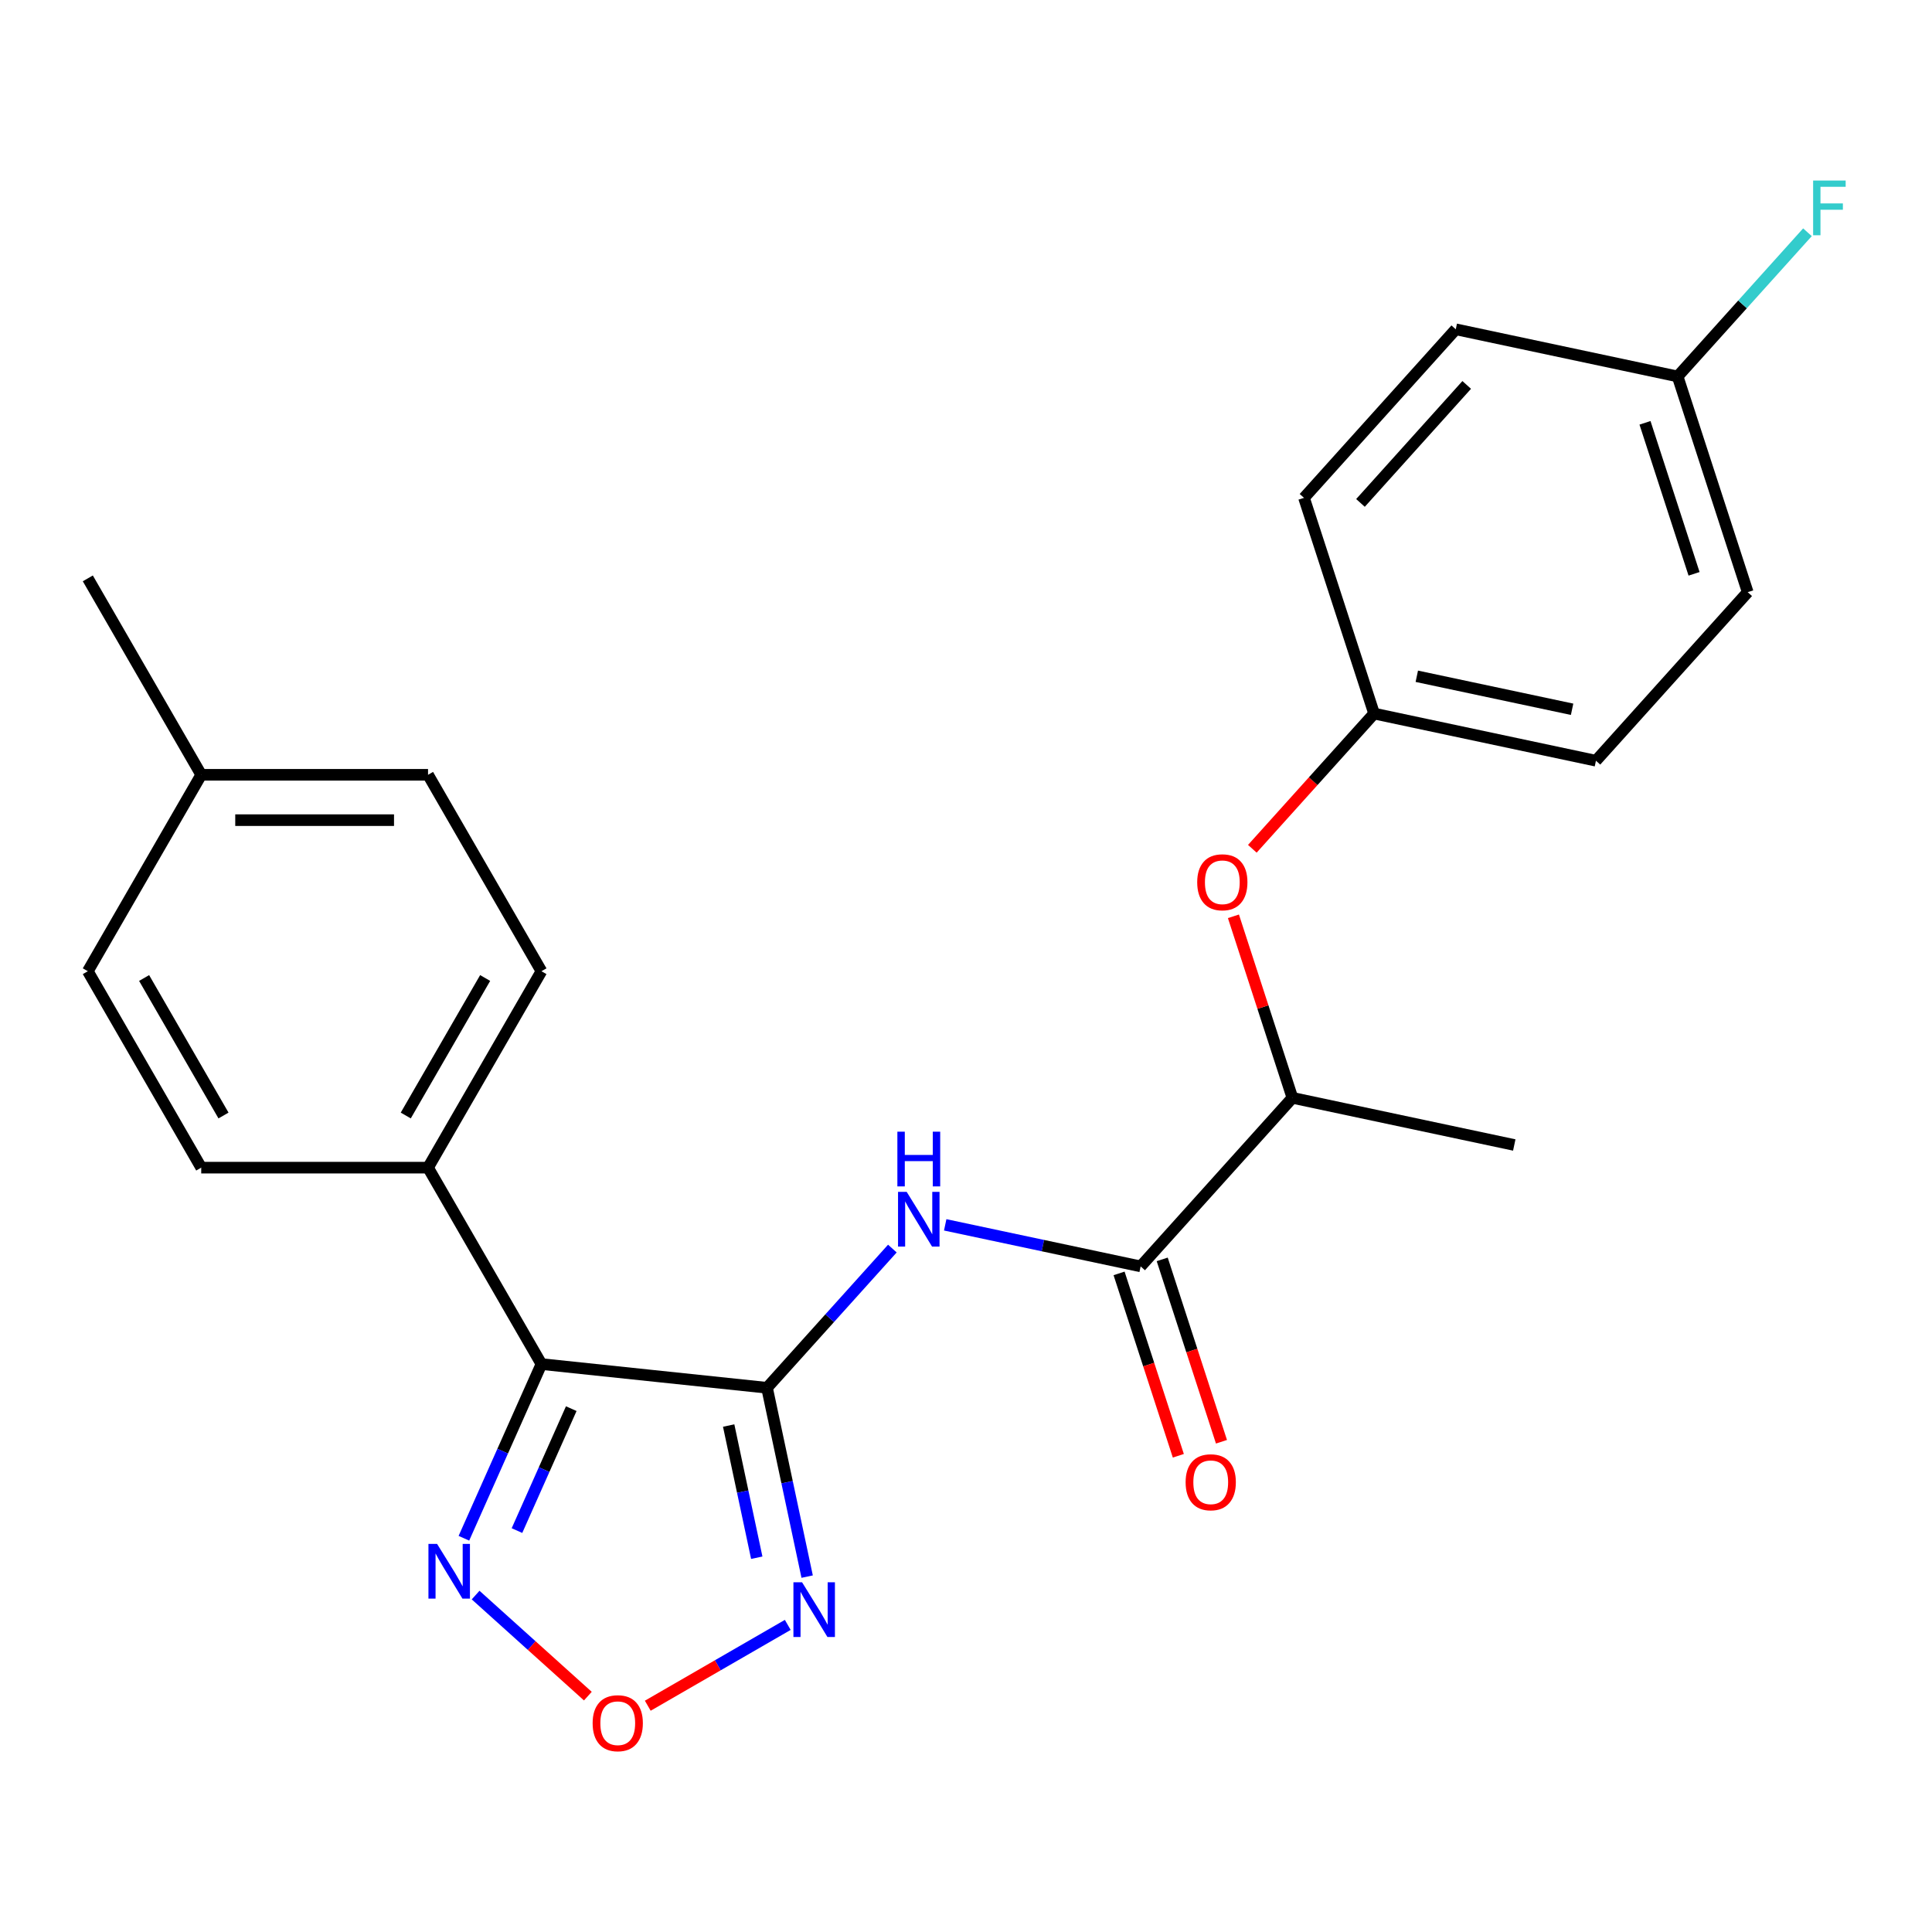 <?xml version='1.0' encoding='iso-8859-1'?>
<svg version='1.1' baseProfile='full'
              xmlns='http://www.w3.org/2000/svg'
                      xmlns:rdkit='http://www.rdkit.org/xml'
                      xmlns:xlink='http://www.w3.org/1999/xlink'
                  xml:space='preserve'
width='1000px' height='1000px' viewBox='0 0 1000 1000'>
<!-- END OF HEADER -->
<rect style='opacity:1.0;fill:#FFFFFF;stroke:none' width='1000' height='1000' x='0' y='0'> </rect>
<path class='bond-0' d='M 397.007,718.315 L 280.252,706.044' style='fill:none;fill-rule:evenodd;stroke:#000000;stroke-width:6px;stroke-linecap:butt;stroke-linejoin:miter;stroke-opacity:1' />
<path class='bond-1' d='M 397.007,718.315 L 407.394,767.184' style='fill:none;fill-rule:evenodd;stroke:#000000;stroke-width:6px;stroke-linecap:butt;stroke-linejoin:miter;stroke-opacity:1' />
<path class='bond-1' d='M 407.394,767.184 L 417.782,816.054' style='fill:none;fill-rule:evenodd;stroke:#0000FF;stroke-width:6px;stroke-linecap:butt;stroke-linejoin:miter;stroke-opacity:1' />
<path class='bond-1' d='M 377.157,737.858 L 384.428,772.066' style='fill:none;fill-rule:evenodd;stroke:#000000;stroke-width:6px;stroke-linecap:butt;stroke-linejoin:miter;stroke-opacity:1' />
<path class='bond-1' d='M 384.428,772.066 L 391.699,806.275' style='fill:none;fill-rule:evenodd;stroke:#0000FF;stroke-width:6px;stroke-linecap:butt;stroke-linejoin:miter;stroke-opacity:1' />
<path class='bond-2' d='M 397.007,718.315 L 429.447,682.287' style='fill:none;fill-rule:evenodd;stroke:#000000;stroke-width:6px;stroke-linecap:butt;stroke-linejoin:miter;stroke-opacity:1' />
<path class='bond-2' d='M 429.447,682.287 L 461.887,646.259' style='fill:none;fill-rule:evenodd;stroke:#0000FF;stroke-width:6px;stroke-linecap:butt;stroke-linejoin:miter;stroke-opacity:1' />
<path class='bond-3' d='M 280.252,706.044 L 260.182,751.121' style='fill:none;fill-rule:evenodd;stroke:#000000;stroke-width:6px;stroke-linecap:butt;stroke-linejoin:miter;stroke-opacity:1' />
<path class='bond-3' d='M 260.182,751.121 L 240.112,796.198' style='fill:none;fill-rule:evenodd;stroke:#0000FF;stroke-width:6px;stroke-linecap:butt;stroke-linejoin:miter;stroke-opacity:1' />
<path class='bond-3' d='M 295.68,729.117 L 281.632,760.671' style='fill:none;fill-rule:evenodd;stroke:#000000;stroke-width:6px;stroke-linecap:butt;stroke-linejoin:miter;stroke-opacity:1' />
<path class='bond-3' d='M 281.632,760.671 L 267.583,792.225' style='fill:none;fill-rule:evenodd;stroke:#0000FF;stroke-width:6px;stroke-linecap:butt;stroke-linejoin:miter;stroke-opacity:1' />
<path class='bond-6' d='M 280.252,706.044 L 221.552,604.374' style='fill:none;fill-rule:evenodd;stroke:#000000;stroke-width:6px;stroke-linecap:butt;stroke-linejoin:miter;stroke-opacity:1' />
<path class='bond-4' d='M 407.74,841.044 L 371.513,861.96' style='fill:none;fill-rule:evenodd;stroke:#0000FF;stroke-width:6px;stroke-linecap:butt;stroke-linejoin:miter;stroke-opacity:1' />
<path class='bond-4' d='M 371.513,861.96 L 335.286,882.876' style='fill:none;fill-rule:evenodd;stroke:#FF0000;stroke-width:6px;stroke-linecap:butt;stroke-linejoin:miter;stroke-opacity:1' />
<path class='bond-5' d='M 489.237,633.978 L 539.816,644.729' style='fill:none;fill-rule:evenodd;stroke:#0000FF;stroke-width:6px;stroke-linecap:butt;stroke-linejoin:miter;stroke-opacity:1' />
<path class='bond-5' d='M 539.816,644.729 L 590.395,655.48' style='fill:none;fill-rule:evenodd;stroke:#000000;stroke-width:6px;stroke-linecap:butt;stroke-linejoin:miter;stroke-opacity:1' />
<path class='bond-24' d='M 246.176,825.606 L 275.223,851.76' style='fill:none;fill-rule:evenodd;stroke:#0000FF;stroke-width:6px;stroke-linecap:butt;stroke-linejoin:miter;stroke-opacity:1' />
<path class='bond-24' d='M 275.223,851.76 L 304.27,877.914' style='fill:none;fill-rule:evenodd;stroke:#FF0000;stroke-width:6px;stroke-linecap:butt;stroke-linejoin:miter;stroke-opacity:1' />
<path class='bond-7' d='M 590.395,655.48 L 668.95,568.236' style='fill:none;fill-rule:evenodd;stroke:#000000;stroke-width:6px;stroke-linecap:butt;stroke-linejoin:miter;stroke-opacity:1' />
<path class='bond-9' d='M 579.23,659.108 L 594.565,706.307' style='fill:none;fill-rule:evenodd;stroke:#000000;stroke-width:6px;stroke-linecap:butt;stroke-linejoin:miter;stroke-opacity:1' />
<path class='bond-9' d='M 594.565,706.307 L 609.901,753.505' style='fill:none;fill-rule:evenodd;stroke:#FF0000;stroke-width:6px;stroke-linecap:butt;stroke-linejoin:miter;stroke-opacity:1' />
<path class='bond-9' d='M 601.56,651.852 L 616.896,699.051' style='fill:none;fill-rule:evenodd;stroke:#000000;stroke-width:6px;stroke-linecap:butt;stroke-linejoin:miter;stroke-opacity:1' />
<path class='bond-9' d='M 616.896,699.051 L 632.232,746.25' style='fill:none;fill-rule:evenodd;stroke:#FF0000;stroke-width:6px;stroke-linecap:butt;stroke-linejoin:miter;stroke-opacity:1' />
<path class='bond-10' d='M 221.552,604.374 L 280.252,502.704' style='fill:none;fill-rule:evenodd;stroke:#000000;stroke-width:6px;stroke-linecap:butt;stroke-linejoin:miter;stroke-opacity:1' />
<path class='bond-10' d='M 210.023,577.384 L 251.113,506.214' style='fill:none;fill-rule:evenodd;stroke:#000000;stroke-width:6px;stroke-linecap:butt;stroke-linejoin:miter;stroke-opacity:1' />
<path class='bond-11' d='M 221.552,604.374 L 104.154,604.374' style='fill:none;fill-rule:evenodd;stroke:#000000;stroke-width:6px;stroke-linecap:butt;stroke-linejoin:miter;stroke-opacity:1' />
<path class='bond-8' d='M 668.95,568.236 L 653.686,521.257' style='fill:none;fill-rule:evenodd;stroke:#000000;stroke-width:6px;stroke-linecap:butt;stroke-linejoin:miter;stroke-opacity:1' />
<path class='bond-8' d='M 653.686,521.257 L 638.421,474.278' style='fill:none;fill-rule:evenodd;stroke:#FF0000;stroke-width:6px;stroke-linecap:butt;stroke-linejoin:miter;stroke-opacity:1' />
<path class='bond-22' d='M 668.95,568.236 L 783.783,592.644' style='fill:none;fill-rule:evenodd;stroke:#000000;stroke-width:6px;stroke-linecap:butt;stroke-linejoin:miter;stroke-opacity:1' />
<path class='bond-12' d='M 648.208,439.328 L 679.717,404.334' style='fill:none;fill-rule:evenodd;stroke:#FF0000;stroke-width:6px;stroke-linecap:butt;stroke-linejoin:miter;stroke-opacity:1' />
<path class='bond-12' d='M 679.717,404.334 L 711.227,369.339' style='fill:none;fill-rule:evenodd;stroke:#000000;stroke-width:6px;stroke-linecap:butt;stroke-linejoin:miter;stroke-opacity:1' />
<path class='bond-15' d='M 280.252,502.704 L 221.552,401.034' style='fill:none;fill-rule:evenodd;stroke:#000000;stroke-width:6px;stroke-linecap:butt;stroke-linejoin:miter;stroke-opacity:1' />
<path class='bond-14' d='M 104.154,604.374 L 45.455,502.704' style='fill:none;fill-rule:evenodd;stroke:#000000;stroke-width:6px;stroke-linecap:butt;stroke-linejoin:miter;stroke-opacity:1' />
<path class='bond-14' d='M 115.683,577.384 L 74.594,506.214' style='fill:none;fill-rule:evenodd;stroke:#000000;stroke-width:6px;stroke-linecap:butt;stroke-linejoin:miter;stroke-opacity:1' />
<path class='bond-18' d='M 711.227,369.339 L 674.949,257.686' style='fill:none;fill-rule:evenodd;stroke:#000000;stroke-width:6px;stroke-linecap:butt;stroke-linejoin:miter;stroke-opacity:1' />
<path class='bond-19' d='M 711.227,369.339 L 826.06,393.748' style='fill:none;fill-rule:evenodd;stroke:#000000;stroke-width:6px;stroke-linecap:butt;stroke-linejoin:miter;stroke-opacity:1' />
<path class='bond-19' d='M 733.333,350.034 L 813.716,367.12' style='fill:none;fill-rule:evenodd;stroke:#000000;stroke-width:6px;stroke-linecap:butt;stroke-linejoin:miter;stroke-opacity:1' />
<path class='bond-13' d='M 868.337,194.851 L 904.615,306.504' style='fill:none;fill-rule:evenodd;stroke:#000000;stroke-width:6px;stroke-linecap:butt;stroke-linejoin:miter;stroke-opacity:1' />
<path class='bond-13' d='M 851.448,218.854 L 876.842,297.011' style='fill:none;fill-rule:evenodd;stroke:#000000;stroke-width:6px;stroke-linecap:butt;stroke-linejoin:miter;stroke-opacity:1' />
<path class='bond-17' d='M 868.337,194.851 L 901.937,157.534' style='fill:none;fill-rule:evenodd;stroke:#000000;stroke-width:6px;stroke-linecap:butt;stroke-linejoin:miter;stroke-opacity:1' />
<path class='bond-17' d='M 901.937,157.534 L 935.536,120.218' style='fill:none;fill-rule:evenodd;stroke:#33CCCC;stroke-width:6px;stroke-linecap:butt;stroke-linejoin:miter;stroke-opacity:1' />
<path class='bond-26' d='M 868.337,194.851 L 753.503,170.442' style='fill:none;fill-rule:evenodd;stroke:#000000;stroke-width:6px;stroke-linecap:butt;stroke-linejoin:miter;stroke-opacity:1' />
<path class='bond-16' d='M 45.455,502.704 L 104.154,401.034' style='fill:none;fill-rule:evenodd;stroke:#000000;stroke-width:6px;stroke-linecap:butt;stroke-linejoin:miter;stroke-opacity:1' />
<path class='bond-25' d='M 221.552,401.034 L 104.154,401.034' style='fill:none;fill-rule:evenodd;stroke:#000000;stroke-width:6px;stroke-linecap:butt;stroke-linejoin:miter;stroke-opacity:1' />
<path class='bond-25' d='M 203.943,424.513 L 121.764,424.513' style='fill:none;fill-rule:evenodd;stroke:#000000;stroke-width:6px;stroke-linecap:butt;stroke-linejoin:miter;stroke-opacity:1' />
<path class='bond-23' d='M 104.154,401.034 L 45.455,299.364' style='fill:none;fill-rule:evenodd;stroke:#000000;stroke-width:6px;stroke-linecap:butt;stroke-linejoin:miter;stroke-opacity:1' />
<path class='bond-21' d='M 674.949,257.686 L 753.503,170.442' style='fill:none;fill-rule:evenodd;stroke:#000000;stroke-width:6px;stroke-linecap:butt;stroke-linejoin:miter;stroke-opacity:1' />
<path class='bond-21' d='M 704.181,260.311 L 759.169,199.24' style='fill:none;fill-rule:evenodd;stroke:#000000;stroke-width:6px;stroke-linecap:butt;stroke-linejoin:miter;stroke-opacity:1' />
<path class='bond-20' d='M 826.06,393.748 L 904.615,306.504' style='fill:none;fill-rule:evenodd;stroke:#000000;stroke-width:6px;stroke-linecap:butt;stroke-linejoin:miter;stroke-opacity:1' />
<path  class='atom-2' d='M 415.155 818.989
L 424.435 833.989
Q 425.355 835.469, 426.835 838.149
Q 428.315 840.829, 428.395 840.989
L 428.395 818.989
L 432.155 818.989
L 432.155 847.309
L 428.275 847.309
L 418.315 830.909
Q 417.155 828.989, 415.915 826.789
Q 414.715 824.589, 414.355 823.909
L 414.355 847.309
L 410.675 847.309
L 410.675 818.989
L 415.155 818.989
' fill='#0000FF'/>
<path  class='atom-3' d='M 469.302 616.911
L 478.582 631.911
Q 479.502 633.391, 480.982 636.071
Q 482.462 638.751, 482.542 638.911
L 482.542 616.911
L 486.302 616.911
L 486.302 645.231
L 482.422 645.231
L 472.462 628.831
Q 471.302 626.911, 470.062 624.711
Q 468.862 622.511, 468.502 621.831
L 468.502 645.231
L 464.822 645.231
L 464.822 616.911
L 469.302 616.911
' fill='#0000FF'/>
<path  class='atom-3' d='M 464.482 585.759
L 468.322 585.759
L 468.322 597.799
L 482.802 597.799
L 482.802 585.759
L 486.642 585.759
L 486.642 614.079
L 482.802 614.079
L 482.802 600.999
L 468.322 600.999
L 468.322 614.079
L 464.482 614.079
L 464.482 585.759
' fill='#0000FF'/>
<path  class='atom-4' d='M 226.241 799.133
L 235.521 814.133
Q 236.441 815.613, 237.921 818.293
Q 239.401 820.973, 239.481 821.133
L 239.481 799.133
L 243.241 799.133
L 243.241 827.453
L 239.361 827.453
L 229.401 811.053
Q 228.241 809.133, 227.001 806.933
Q 225.801 804.733, 225.441 804.053
L 225.441 827.453
L 221.761 827.453
L 221.761 799.133
L 226.241 799.133
' fill='#0000FF'/>
<path  class='atom-5' d='M 306.745 891.928
Q 306.745 885.128, 310.105 881.328
Q 313.465 877.528, 319.745 877.528
Q 326.025 877.528, 329.385 881.328
Q 332.745 885.128, 332.745 891.928
Q 332.745 898.808, 329.345 902.728
Q 325.945 906.608, 319.745 906.608
Q 313.505 906.608, 310.105 902.728
Q 306.745 898.848, 306.745 891.928
M 319.745 903.408
Q 324.065 903.408, 326.385 900.528
Q 328.745 897.608, 328.745 891.928
Q 328.745 886.368, 326.385 883.568
Q 324.065 880.728, 319.745 880.728
Q 315.425 880.728, 313.065 883.528
Q 310.745 886.328, 310.745 891.928
Q 310.745 897.648, 313.065 900.528
Q 315.425 903.408, 319.745 903.408
' fill='#FF0000'/>
<path  class='atom-9' d='M 619.672 456.663
Q 619.672 449.863, 623.032 446.063
Q 626.392 442.263, 632.672 442.263
Q 638.952 442.263, 642.312 446.063
Q 645.672 449.863, 645.672 456.663
Q 645.672 463.543, 642.272 467.463
Q 638.872 471.343, 632.672 471.343
Q 626.432 471.343, 623.032 467.463
Q 619.672 463.583, 619.672 456.663
M 632.672 468.143
Q 636.992 468.143, 639.312 465.263
Q 641.672 462.343, 641.672 456.663
Q 641.672 451.103, 639.312 448.303
Q 636.992 445.463, 632.672 445.463
Q 628.352 445.463, 625.992 448.263
Q 623.672 451.063, 623.672 456.663
Q 623.672 462.383, 625.992 465.263
Q 628.352 468.143, 632.672 468.143
' fill='#FF0000'/>
<path  class='atom-10' d='M 613.673 767.212
Q 613.673 760.412, 617.033 756.612
Q 620.393 752.812, 626.673 752.812
Q 632.953 752.812, 636.313 756.612
Q 639.673 760.412, 639.673 767.212
Q 639.673 774.092, 636.273 778.012
Q 632.873 781.892, 626.673 781.892
Q 620.433 781.892, 617.033 778.012
Q 613.673 774.132, 613.673 767.212
M 626.673 778.692
Q 630.993 778.692, 633.313 775.812
Q 635.673 772.892, 635.673 767.212
Q 635.673 761.652, 633.313 758.852
Q 630.993 756.012, 626.673 756.012
Q 622.353 756.012, 619.993 758.812
Q 617.673 761.612, 617.673 767.212
Q 617.673 772.932, 619.993 775.812
Q 622.353 778.692, 626.673 778.692
' fill='#FF0000'/>
<path  class='atom-18' d='M 938.471 93.447
L 955.311 93.447
L 955.311 96.687
L 942.271 96.687
L 942.271 105.287
L 953.871 105.287
L 953.871 108.567
L 942.271 108.567
L 942.271 121.767
L 938.471 121.767
L 938.471 93.447
' fill='#33CCCC'/>
</svg>
